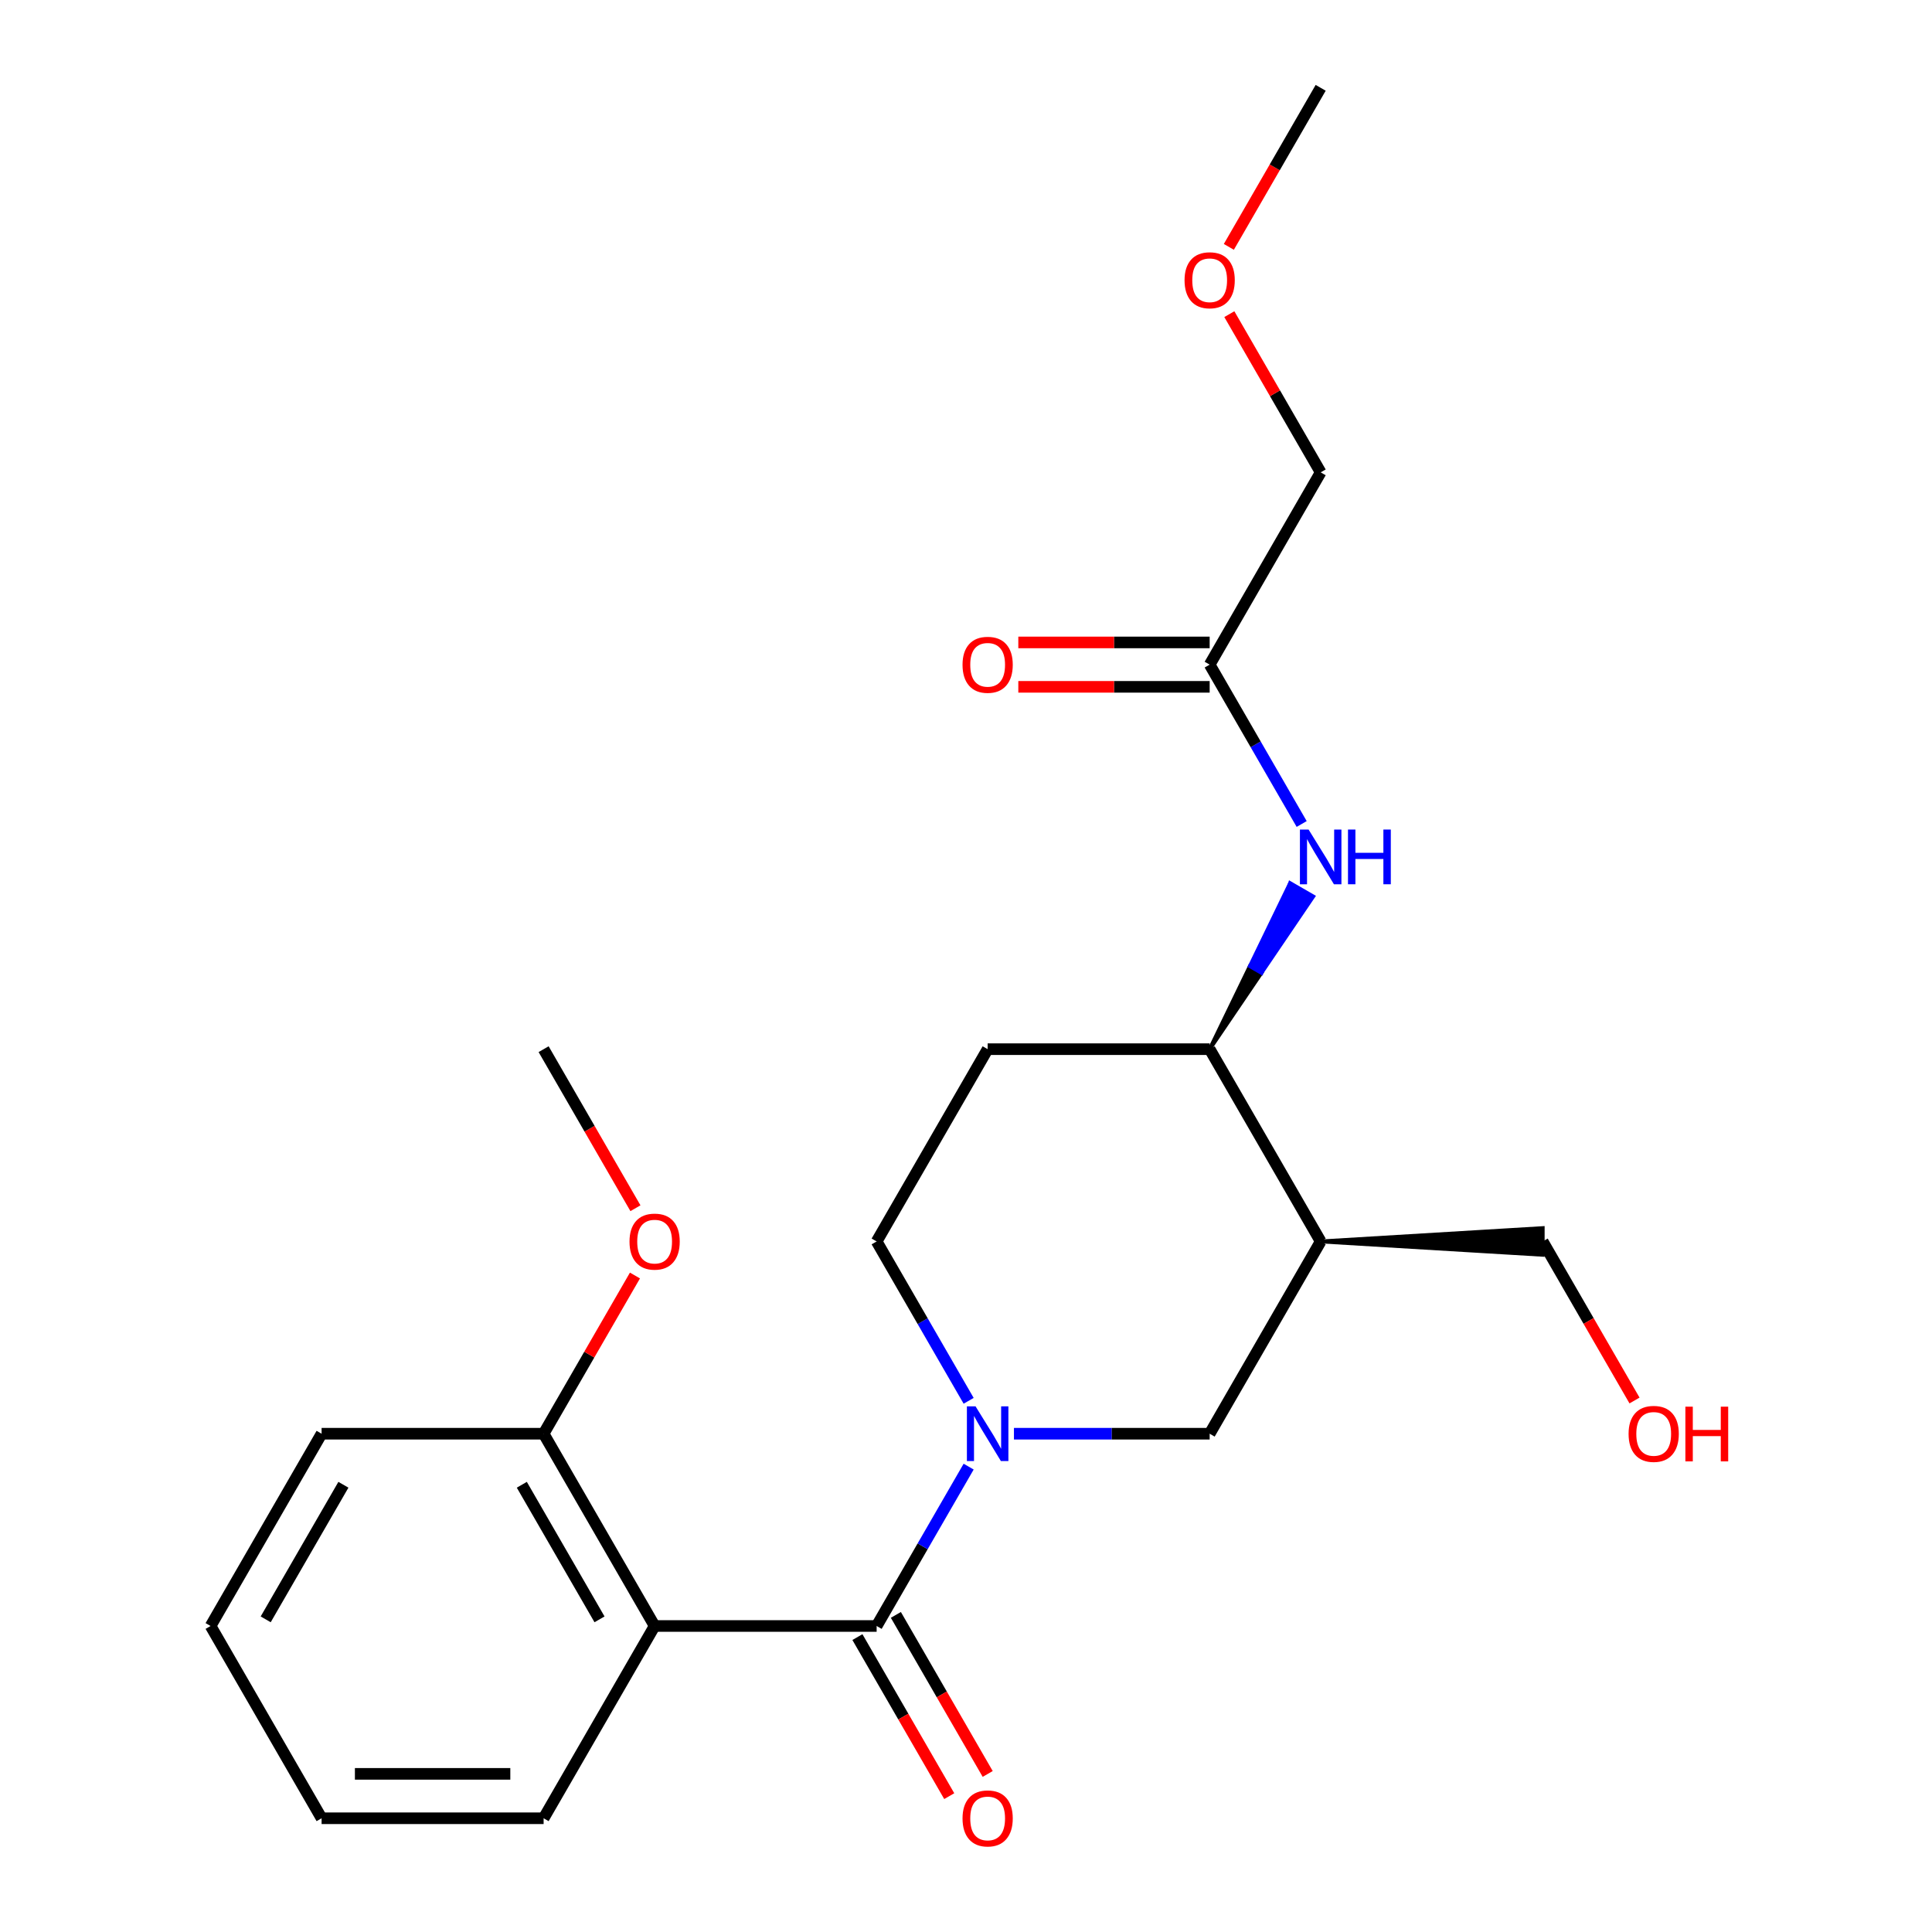 <?xml version='1.0' encoding='iso-8859-1'?>
<svg version='1.1' baseProfile='full'
              xmlns='http://www.w3.org/2000/svg'
                      xmlns:rdkit='http://www.rdkit.org/xml'
                      xmlns:xlink='http://www.w3.org/1999/xlink'
                  xml:space='preserve'
width='1000px' height='1000px' viewBox='0 0 1000 1000'>
<!-- END OF HEADER -->
<rect style='opacity:1.0;fill:#FFFFFF;stroke:none' width='1000' height='1000' x='0' y='0'> </rect>
<path class='bond-0' d='M 453.748,841.611 L 477.56,800.367' style='fill:none;fill-rule:evenodd;stroke:#000000;stroke-width:6px;stroke-linecap:butt;stroke-linejoin:miter;stroke-opacity:1' />
<path class='bond-0' d='M 477.56,800.367 L 501.371,759.124' style='fill:none;fill-rule:evenodd;stroke:#0000FF;stroke-width:6px;stroke-linecap:butt;stroke-linejoin:miter;stroke-opacity:1' />
<path class='bond-1' d='M 453.748,841.611 L 338.832,841.611' style='fill:none;fill-rule:evenodd;stroke:#000000;stroke-width:6px;stroke-linecap:butt;stroke-linejoin:miter;stroke-opacity:1' />
<path class='bond-10' d='M 443.796,847.356 L 467.561,888.52' style='fill:none;fill-rule:evenodd;stroke:#000000;stroke-width:6px;stroke-linecap:butt;stroke-linejoin:miter;stroke-opacity:1' />
<path class='bond-10' d='M 467.561,888.52 L 491.327,929.683' style='fill:none;fill-rule:evenodd;stroke:#FF0000;stroke-width:6px;stroke-linecap:butt;stroke-linejoin:miter;stroke-opacity:1' />
<path class='bond-10' d='M 463.7,835.865 L 487.465,877.028' style='fill:none;fill-rule:evenodd;stroke:#000000;stroke-width:6px;stroke-linecap:butt;stroke-linejoin:miter;stroke-opacity:1' />
<path class='bond-10' d='M 487.465,877.028 L 511.231,918.192' style='fill:none;fill-rule:evenodd;stroke:#FF0000;stroke-width:6px;stroke-linecap:butt;stroke-linejoin:miter;stroke-opacity:1' />
<path class='bond-3' d='M 524.818,742.091 L 575.469,742.091' style='fill:none;fill-rule:evenodd;stroke:#0000FF;stroke-width:6px;stroke-linecap:butt;stroke-linejoin:miter;stroke-opacity:1' />
<path class='bond-3' d='M 575.469,742.091 L 626.121,742.091' style='fill:none;fill-rule:evenodd;stroke:#000000;stroke-width:6px;stroke-linecap:butt;stroke-linejoin:miter;stroke-opacity:1' />
<path class='bond-7' d='M 501.371,725.058 L 477.56,683.815' style='fill:none;fill-rule:evenodd;stroke:#0000FF;stroke-width:6px;stroke-linecap:butt;stroke-linejoin:miter;stroke-opacity:1' />
<path class='bond-7' d='M 477.56,683.815 L 453.748,642.572' style='fill:none;fill-rule:evenodd;stroke:#000000;stroke-width:6px;stroke-linecap:butt;stroke-linejoin:miter;stroke-opacity:1' />
<path class='bond-9' d='M 338.832,841.611 L 281.375,742.091' style='fill:none;fill-rule:evenodd;stroke:#000000;stroke-width:6px;stroke-linecap:butt;stroke-linejoin:miter;stroke-opacity:1' />
<path class='bond-9' d='M 310.31,838.174 L 270.09,768.511' style='fill:none;fill-rule:evenodd;stroke:#000000;stroke-width:6px;stroke-linecap:butt;stroke-linejoin:miter;stroke-opacity:1' />
<path class='bond-12' d='M 338.832,841.611 L 281.375,941.13' style='fill:none;fill-rule:evenodd;stroke:#000000;stroke-width:6px;stroke-linecap:butt;stroke-linejoin:miter;stroke-opacity:1' />
<path class='bond-2' d='M 683.578,642.572 L 626.121,742.091' style='fill:none;fill-rule:evenodd;stroke:#000000;stroke-width:6px;stroke-linecap:butt;stroke-linejoin:miter;stroke-opacity:1' />
<path class='bond-13' d='M 683.578,642.572 L 798.493,649.467 L 798.493,635.677 Z' style='fill:#000000;fill-rule:evenodd;fill-opacity:1;stroke:#000000;stroke-width:2px;stroke-linecap:butt;stroke-linejoin:miter;stroke-opacity:1;' />
<path class='bond-24' d='M 683.578,642.572 L 626.121,543.052' style='fill:none;fill-rule:evenodd;stroke:#000000;stroke-width:6px;stroke-linecap:butt;stroke-linejoin:miter;stroke-opacity:1' />
<path class='bond-4' d='M 626.121,543.052 L 511.205,543.052' style='fill:none;fill-rule:evenodd;stroke:#000000;stroke-width:6px;stroke-linecap:butt;stroke-linejoin:miter;stroke-opacity:1' />
<path class='bond-5' d='M 626.121,543.052 L 652.918,503.533 L 646.947,500.085 Z' style='fill:#000000;fill-rule:evenodd;fill-opacity:1;stroke:#000000;stroke-width:2px;stroke-linecap:butt;stroke-linejoin:miter;stroke-opacity:1;' />
<path class='bond-5' d='M 652.918,503.533 L 667.773,457.118 L 679.715,464.013 Z' style='fill:#0000FF;fill-rule:evenodd;fill-opacity:1;stroke:#0000FF;stroke-width:2px;stroke-linecap:butt;stroke-linejoin:miter;stroke-opacity:1;' />
<path class='bond-5' d='M 652.918,503.533 L 646.947,500.085 L 667.773,457.118 Z' style='fill:#0000FF;fill-rule:evenodd;fill-opacity:1;stroke:#0000FF;stroke-width:2px;stroke-linecap:butt;stroke-linejoin:miter;stroke-opacity:1;' />
<path class='bond-6' d='M 673.744,426.5 L 649.932,385.256' style='fill:none;fill-rule:evenodd;stroke:#0000FF;stroke-width:6px;stroke-linecap:butt;stroke-linejoin:miter;stroke-opacity:1' />
<path class='bond-6' d='M 649.932,385.256 L 626.121,344.013' style='fill:none;fill-rule:evenodd;stroke:#000000;stroke-width:6px;stroke-linecap:butt;stroke-linejoin:miter;stroke-opacity:1' />
<path class='bond-11' d='M 626.121,332.522 L 576.599,332.522' style='fill:none;fill-rule:evenodd;stroke:#000000;stroke-width:6px;stroke-linecap:butt;stroke-linejoin:miter;stroke-opacity:1' />
<path class='bond-11' d='M 576.599,332.522 L 527.078,332.522' style='fill:none;fill-rule:evenodd;stroke:#FF0000;stroke-width:6px;stroke-linecap:butt;stroke-linejoin:miter;stroke-opacity:1' />
<path class='bond-11' d='M 626.121,355.505 L 576.599,355.505' style='fill:none;fill-rule:evenodd;stroke:#000000;stroke-width:6px;stroke-linecap:butt;stroke-linejoin:miter;stroke-opacity:1' />
<path class='bond-11' d='M 576.599,355.505 L 527.078,355.505' style='fill:none;fill-rule:evenodd;stroke:#FF0000;stroke-width:6px;stroke-linecap:butt;stroke-linejoin:miter;stroke-opacity:1' />
<path class='bond-16' d='M 626.121,344.013 L 683.578,244.494' style='fill:none;fill-rule:evenodd;stroke:#000000;stroke-width:6px;stroke-linecap:butt;stroke-linejoin:miter;stroke-opacity:1' />
<path class='bond-8' d='M 453.748,642.572 L 511.205,543.052' style='fill:none;fill-rule:evenodd;stroke:#000000;stroke-width:6px;stroke-linecap:butt;stroke-linejoin:miter;stroke-opacity:1' />
<path class='bond-14' d='M 281.375,742.091 L 305.013,701.148' style='fill:none;fill-rule:evenodd;stroke:#000000;stroke-width:6px;stroke-linecap:butt;stroke-linejoin:miter;stroke-opacity:1' />
<path class='bond-14' d='M 305.013,701.148 L 328.652,660.204' style='fill:none;fill-rule:evenodd;stroke:#FF0000;stroke-width:6px;stroke-linecap:butt;stroke-linejoin:miter;stroke-opacity:1' />
<path class='bond-18' d='M 281.375,742.091 L 166.46,742.091' style='fill:none;fill-rule:evenodd;stroke:#000000;stroke-width:6px;stroke-linecap:butt;stroke-linejoin:miter;stroke-opacity:1' />
<path class='bond-21' d='M 281.375,941.13 L 166.46,941.13' style='fill:none;fill-rule:evenodd;stroke:#000000;stroke-width:6px;stroke-linecap:butt;stroke-linejoin:miter;stroke-opacity:1' />
<path class='bond-21' d='M 264.138,918.147 L 183.697,918.147' style='fill:none;fill-rule:evenodd;stroke:#000000;stroke-width:6px;stroke-linecap:butt;stroke-linejoin:miter;stroke-opacity:1' />
<path class='bond-15' d='M 798.493,642.572 L 822.259,683.735' style='fill:none;fill-rule:evenodd;stroke:#000000;stroke-width:6px;stroke-linecap:butt;stroke-linejoin:miter;stroke-opacity:1' />
<path class='bond-15' d='M 822.259,683.735 L 846.025,724.898' style='fill:none;fill-rule:evenodd;stroke:#FF0000;stroke-width:6px;stroke-linecap:butt;stroke-linejoin:miter;stroke-opacity:1' />
<path class='bond-19' d='M 328.906,625.379 L 305.14,584.215' style='fill:none;fill-rule:evenodd;stroke:#FF0000;stroke-width:6px;stroke-linecap:butt;stroke-linejoin:miter;stroke-opacity:1' />
<path class='bond-19' d='M 305.14,584.215 L 281.375,543.052' style='fill:none;fill-rule:evenodd;stroke:#000000;stroke-width:6px;stroke-linecap:butt;stroke-linejoin:miter;stroke-opacity:1' />
<path class='bond-17' d='M 683.578,244.494 L 659.94,203.55' style='fill:none;fill-rule:evenodd;stroke:#000000;stroke-width:6px;stroke-linecap:butt;stroke-linejoin:miter;stroke-opacity:1' />
<path class='bond-17' d='M 659.94,203.55 L 636.301,162.607' style='fill:none;fill-rule:evenodd;stroke:#FF0000;stroke-width:6px;stroke-linecap:butt;stroke-linejoin:miter;stroke-opacity:1' />
<path class='bond-20' d='M 636.047,127.781 L 659.812,86.618' style='fill:none;fill-rule:evenodd;stroke:#FF0000;stroke-width:6px;stroke-linecap:butt;stroke-linejoin:miter;stroke-opacity:1' />
<path class='bond-20' d='M 659.812,86.618 L 683.578,45.455' style='fill:none;fill-rule:evenodd;stroke:#000000;stroke-width:6px;stroke-linecap:butt;stroke-linejoin:miter;stroke-opacity:1' />
<path class='bond-23' d='M 166.46,742.091 L 109.002,841.611' style='fill:none;fill-rule:evenodd;stroke:#000000;stroke-width:6px;stroke-linecap:butt;stroke-linejoin:miter;stroke-opacity:1' />
<path class='bond-23' d='M 177.745,768.511 L 137.525,838.174' style='fill:none;fill-rule:evenodd;stroke:#000000;stroke-width:6px;stroke-linecap:butt;stroke-linejoin:miter;stroke-opacity:1' />
<path class='bond-22' d='M 166.46,941.13 L 109.002,841.611' style='fill:none;fill-rule:evenodd;stroke:#000000;stroke-width:6px;stroke-linecap:butt;stroke-linejoin:miter;stroke-opacity:1' />
<path  class='atom-1' d='M 504.945 727.931
L 514.225 742.931
Q 515.145 744.411, 516.625 747.091
Q 518.105 749.771, 518.185 749.931
L 518.185 727.931
L 521.945 727.931
L 521.945 756.251
L 518.065 756.251
L 508.105 739.851
Q 506.945 737.931, 505.705 735.731
Q 504.505 733.531, 504.145 732.851
L 504.145 756.251
L 500.465 756.251
L 500.465 727.931
L 504.945 727.931
' fill='#0000FF'/>
<path  class='atom-6' d='M 677.318 429.373
L 686.598 444.373
Q 687.518 445.853, 688.998 448.533
Q 690.478 451.213, 690.558 451.373
L 690.558 429.373
L 694.318 429.373
L 694.318 457.693
L 690.438 457.693
L 680.478 441.293
Q 679.318 439.373, 678.078 437.173
Q 676.878 434.973, 676.518 434.293
L 676.518 457.693
L 672.838 457.693
L 672.838 429.373
L 677.318 429.373
' fill='#0000FF'/>
<path  class='atom-6' d='M 697.718 429.373
L 701.558 429.373
L 701.558 441.413
L 716.038 441.413
L 716.038 429.373
L 719.878 429.373
L 719.878 457.693
L 716.038 457.693
L 716.038 444.613
L 701.558 444.613
L 701.558 457.693
L 697.718 457.693
L 697.718 429.373
' fill='#0000FF'/>
<path  class='atom-11' d='M 498.205 941.21
Q 498.205 934.41, 501.565 930.61
Q 504.925 926.81, 511.205 926.81
Q 517.485 926.81, 520.845 930.61
Q 524.205 934.41, 524.205 941.21
Q 524.205 948.09, 520.805 952.01
Q 517.405 955.89, 511.205 955.89
Q 504.965 955.89, 501.565 952.01
Q 498.205 948.13, 498.205 941.21
M 511.205 952.69
Q 515.525 952.69, 517.845 949.81
Q 520.205 946.89, 520.205 941.21
Q 520.205 935.65, 517.845 932.85
Q 515.525 930.01, 511.205 930.01
Q 506.885 930.01, 504.525 932.81
Q 502.205 935.61, 502.205 941.21
Q 502.205 946.93, 504.525 949.81
Q 506.885 952.69, 511.205 952.69
' fill='#FF0000'/>
<path  class='atom-12' d='M 498.205 344.093
Q 498.205 337.293, 501.565 333.493
Q 504.925 329.693, 511.205 329.693
Q 517.485 329.693, 520.845 333.493
Q 524.205 337.293, 524.205 344.093
Q 524.205 350.973, 520.805 354.893
Q 517.405 358.773, 511.205 358.773
Q 504.965 358.773, 501.565 354.893
Q 498.205 351.013, 498.205 344.093
M 511.205 355.573
Q 515.525 355.573, 517.845 352.693
Q 520.205 349.773, 520.205 344.093
Q 520.205 338.533, 517.845 335.733
Q 515.525 332.893, 511.205 332.893
Q 506.885 332.893, 504.525 335.693
Q 502.205 338.493, 502.205 344.093
Q 502.205 349.813, 504.525 352.693
Q 506.885 355.573, 511.205 355.573
' fill='#FF0000'/>
<path  class='atom-15' d='M 325.832 642.652
Q 325.832 635.852, 329.192 632.052
Q 332.552 628.252, 338.832 628.252
Q 345.112 628.252, 348.472 632.052
Q 351.832 635.852, 351.832 642.652
Q 351.832 649.532, 348.432 653.452
Q 345.032 657.332, 338.832 657.332
Q 332.592 657.332, 329.192 653.452
Q 325.832 649.572, 325.832 642.652
M 338.832 654.132
Q 343.152 654.132, 345.472 651.252
Q 347.832 648.332, 347.832 642.652
Q 347.832 637.092, 345.472 634.292
Q 343.152 631.452, 338.832 631.452
Q 334.512 631.452, 332.152 634.252
Q 329.832 637.052, 329.832 642.652
Q 329.832 648.372, 332.152 651.252
Q 334.512 654.132, 338.832 654.132
' fill='#FF0000'/>
<path  class='atom-16' d='M 842.951 742.171
Q 842.951 735.371, 846.311 731.571
Q 849.671 727.771, 855.951 727.771
Q 862.231 727.771, 865.591 731.571
Q 868.951 735.371, 868.951 742.171
Q 868.951 749.051, 865.551 752.971
Q 862.151 756.851, 855.951 756.851
Q 849.711 756.851, 846.311 752.971
Q 842.951 749.091, 842.951 742.171
M 855.951 753.651
Q 860.271 753.651, 862.591 750.771
Q 864.951 747.851, 864.951 742.171
Q 864.951 736.611, 862.591 733.811
Q 860.271 730.971, 855.951 730.971
Q 851.631 730.971, 849.271 733.771
Q 846.951 736.571, 846.951 742.171
Q 846.951 747.891, 849.271 750.771
Q 851.631 753.651, 855.951 753.651
' fill='#FF0000'/>
<path  class='atom-16' d='M 872.351 728.091
L 876.191 728.091
L 876.191 740.131
L 890.671 740.131
L 890.671 728.091
L 894.511 728.091
L 894.511 756.411
L 890.671 756.411
L 890.671 743.331
L 876.191 743.331
L 876.191 756.411
L 872.351 756.411
L 872.351 728.091
' fill='#FF0000'/>
<path  class='atom-18' d='M 613.121 145.054
Q 613.121 138.254, 616.481 134.454
Q 619.841 130.654, 626.121 130.654
Q 632.401 130.654, 635.761 134.454
Q 639.121 138.254, 639.121 145.054
Q 639.121 151.934, 635.721 155.854
Q 632.321 159.734, 626.121 159.734
Q 619.881 159.734, 616.481 155.854
Q 613.121 151.974, 613.121 145.054
M 626.121 156.534
Q 630.441 156.534, 632.761 153.654
Q 635.121 150.734, 635.121 145.054
Q 635.121 139.494, 632.761 136.694
Q 630.441 133.854, 626.121 133.854
Q 621.801 133.854, 619.441 136.654
Q 617.121 139.454, 617.121 145.054
Q 617.121 150.774, 619.441 153.654
Q 621.801 156.534, 626.121 156.534
' fill='#FF0000'/>
</svg>
